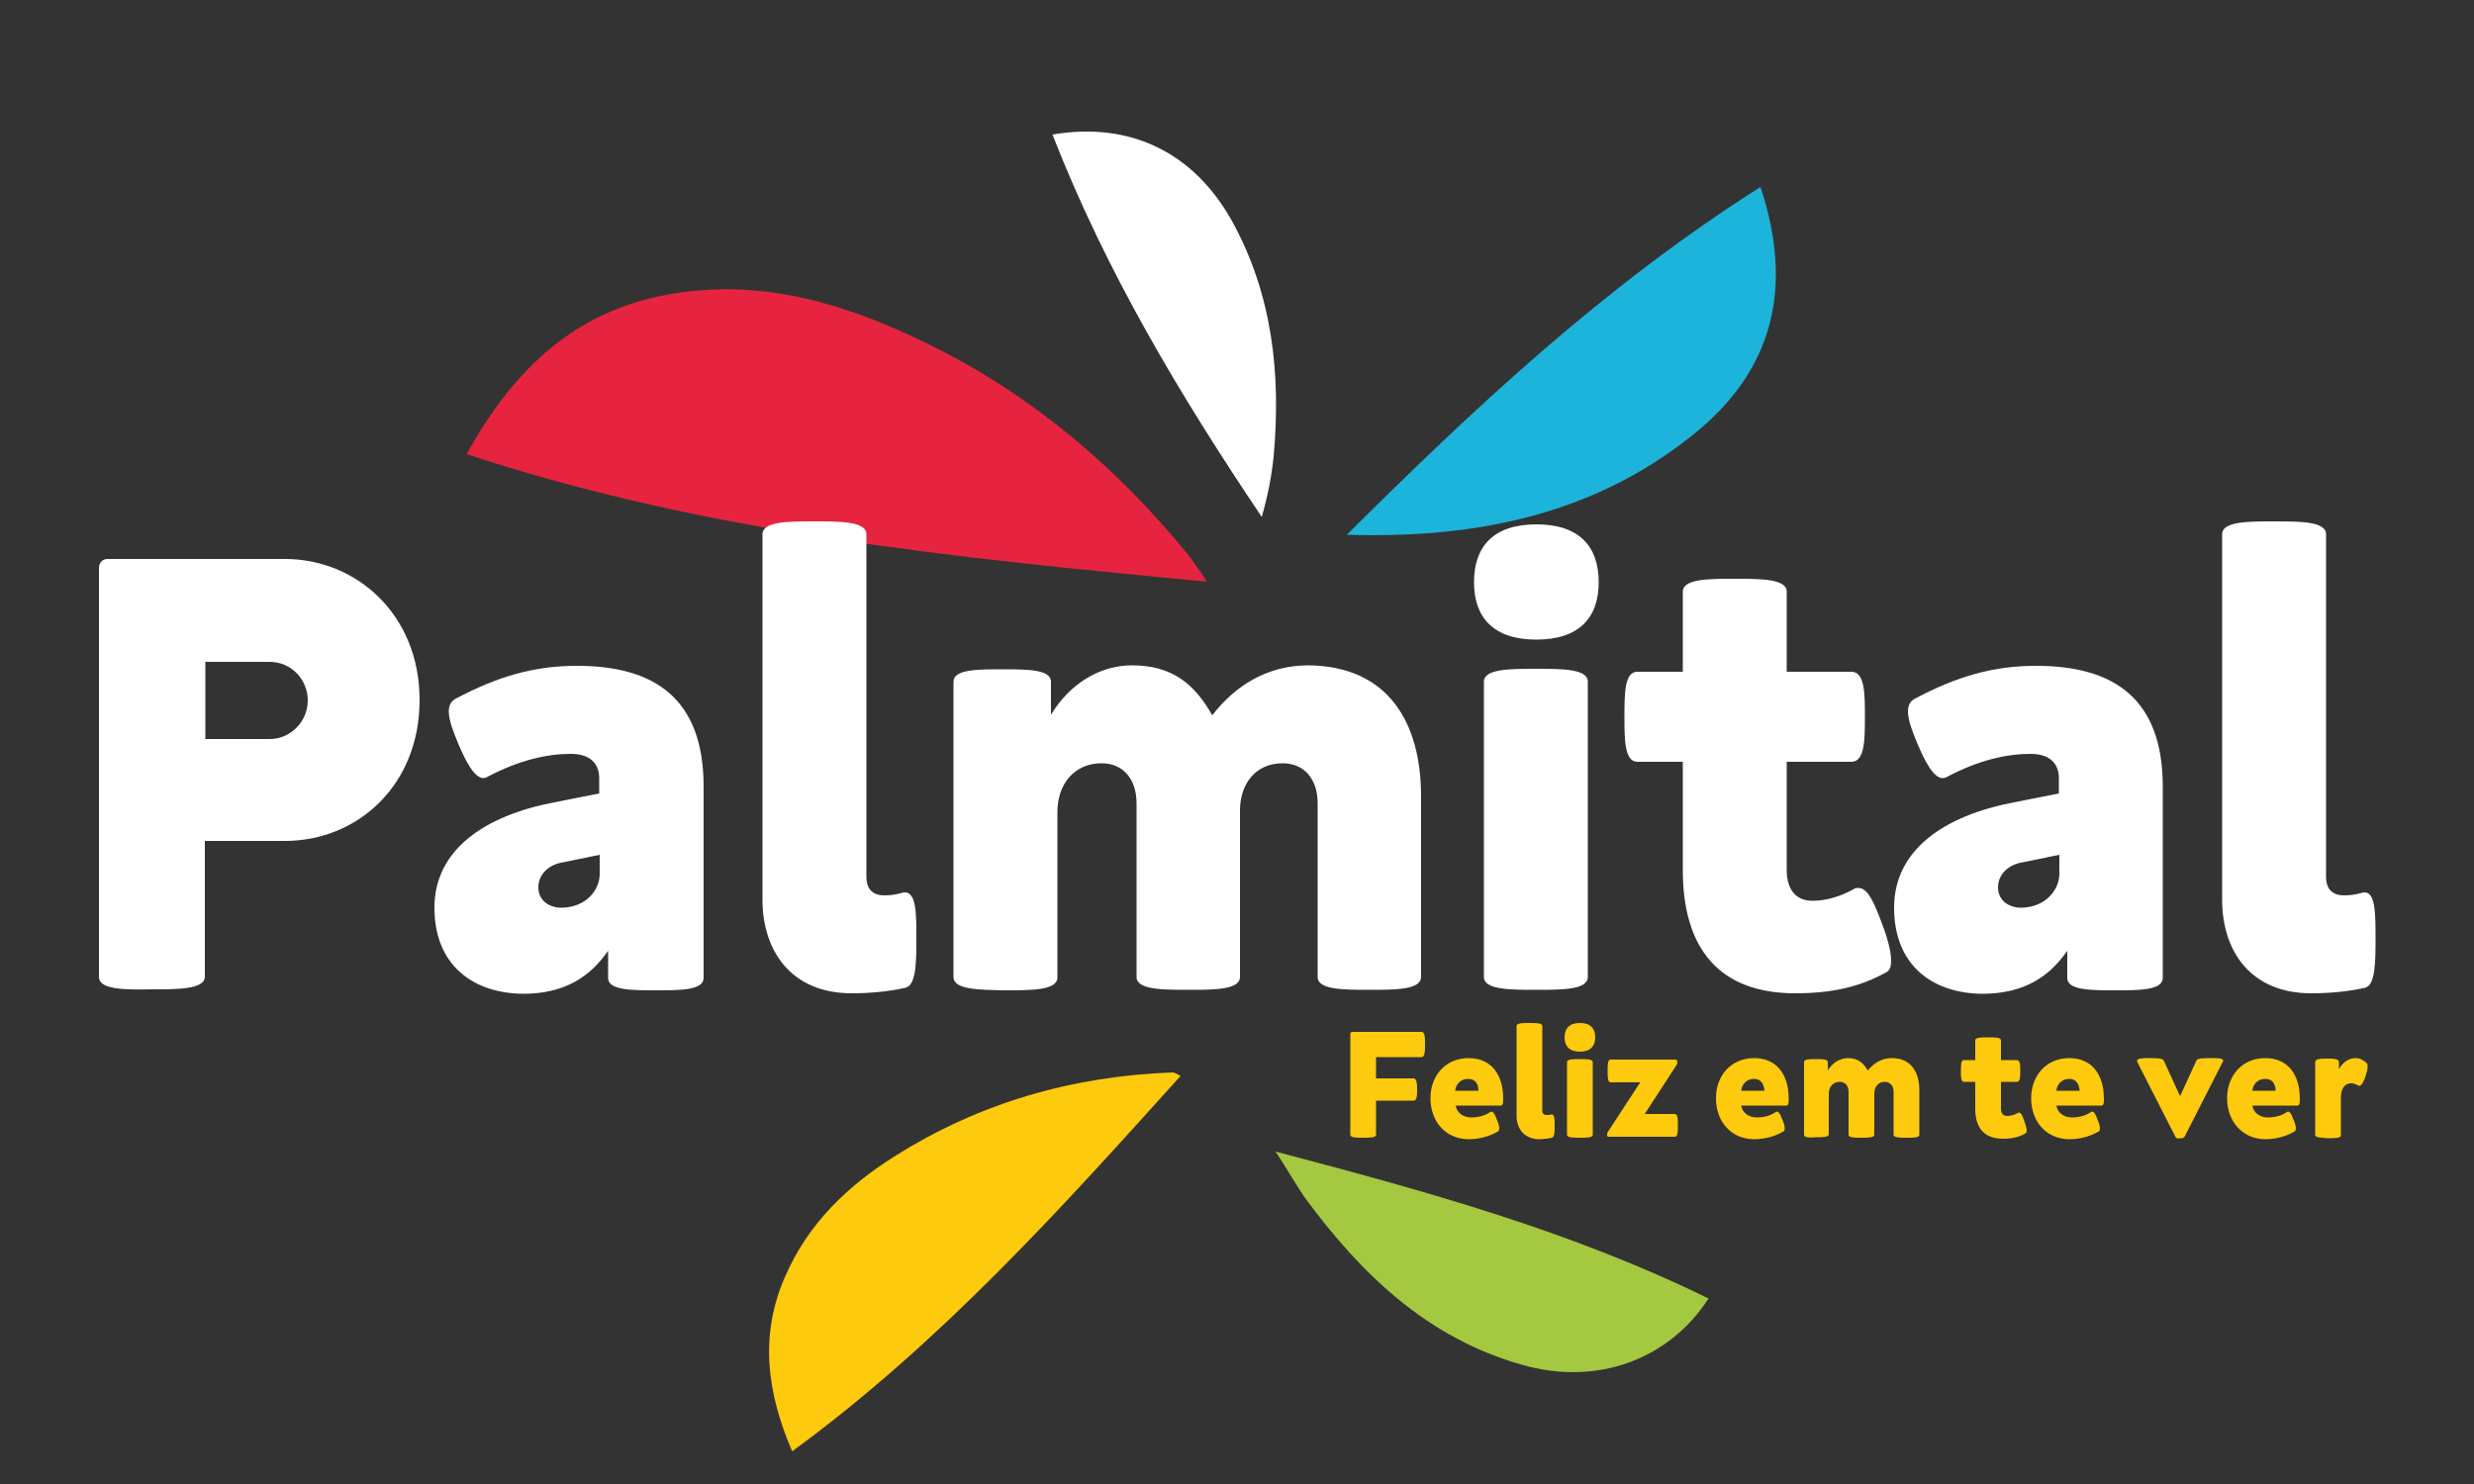 <?xml version="1.0" encoding="utf-8"?>
<!-- Generator: Adobe Illustrator 22.1.0, SVG Export Plug-In . SVG Version: 6.00 Build 0)  -->
<svg version="1.1" id="Camada_1" xmlns="http://www.w3.org/2000/svg" xmlns:xlink="http://www.w3.org/1999/xlink" x="0px" y="0px"
	 viewBox="0 0 500 300" style="enable-background:new 0 0 500 300;" xml:space="preserve">
<rect x="0" y="0" width="500" height="300" fill="#333333" stroke="none"/>
<style type="text/css">
	.st0{fill:#FECA0E;}
	.st1{fill:#E6243F;}
	.st2{fill:#1CB4DA;}
	.st3{fill:#A4C83F;}
	.st4{fill:#FFFFFF;}
</style>
<g>
	<g>
		<path class="st0" d="M272.9,229.4V209c0-0.2,0.2-0.4,0.4-0.4h14c0.7,0,0.7,1.3,0.7,2.5c0,1.3,0,2.6-0.7,2.6h-9.2v4.3h7.6
			c0.6,0,0.7,1.1,0.7,2.2c0,1.1,0,2.3-0.7,2.3h-7.6v6.9c0,0.6-1.3,0.6-2.7,0.6C274.2,230,272.9,230,272.9,229.4z"/>
		<path class="st0" d="M289.1,222c0-4.6,3.1-8.1,7.7-8.1c4.8,0,7,3.6,7,8.2c0,0.7,0,1.4-0.5,1.4h-9.1c0.2,1.4,1.5,2.4,3.1,2.4
			c1.4,0,2.7-0.3,3.9-1.1c0.1,0,0.2-0.1,0.2-0.1c0.4,0,0.8,0.7,1.1,1.6c0.3,0.7,0.5,1.3,0.5,1.8c0,0.3-0.1,0.5-0.2,0.6
			c-1.9,1.1-3.9,1.6-6.1,1.6C292,230.2,289.1,226.6,289.1,222z M296.7,218.1c-1.6,0-2.5,1.2-2.6,2.4h4.7
			C298.8,219.3,298.3,218.1,296.7,218.1z"/>
		<path class="st0" d="M306.5,225.6v-18.2c0-0.6,1.3-0.6,2.6-0.6c1.3,0,2.6,0,2.6,0.6v17.1c0,0.5,0.2,0.9,0.9,0.9
			c0.3,0,0.6,0,0.9-0.1h0.1c0.6,0,0.6,1.1,0.6,2.2c0,1.2,0,2.4-0.6,2.5c-0.9,0.2-1.8,0.3-2.7,0.3C308,230.2,306.5,228.1,306.5,225.6
			z"/>
		<path class="st0" d="M316.2,209.7c0-1.8,1-2.9,3.1-2.9s3.1,1.1,3.1,2.9c0,1.8-1,2.9-3.1,2.9C317.2,212.6,316.2,211.5,316.2,209.7z
			 M316.7,229.4v-14.7c0-0.6,1.3-0.6,2.6-0.6c1.3,0,2.6,0,2.6,0.6v14.7c0,0.6-1.3,0.6-2.6,0.6S316.7,230,316.7,229.4z"/>
		<path class="st0" d="M324.8,229.5c0-0.2,0-0.4,0.1-0.6l6.6-10.1h-6c-0.6,0-0.6-1.2-0.6-2.3c0-1.2,0-2.3,0.6-2.3h13.1
			c0.2,0,0.4,0.2,0.4,0.4s0,0.4-0.1,0.6l-6.5,10h6.1c0.6,0,0.6,1.2,0.6,2.3c0,1.2,0,2.3-0.6,2.3h-13.3
			C325,229.9,324.8,229.7,324.8,229.5z"/>
		<path class="st0" d="M346.8,222c0-4.6,3.1-8.1,7.7-8.1c4.8,0,7,3.6,7,8.2c0,0.7,0,1.4-0.5,1.4h-9.1c0.2,1.4,1.5,2.4,3.1,2.4
			c1.4,0,2.7-0.3,3.9-1.1c0.1,0,0.2-0.1,0.2-0.1c0.4,0,0.8,0.7,1.1,1.6c0.3,0.7,0.5,1.3,0.5,1.8c0,0.3-0.1,0.5-0.2,0.6
			c-1.9,1.1-3.9,1.6-6.1,1.6C349.7,230.2,346.8,226.6,346.8,222z M354.5,218.1c-1.6,0-2.5,1.2-2.6,2.4h4.7
			C356.5,219.3,356,218.1,354.5,218.1z"/>
		<path class="st0" d="M364.6,229.4v-14.7c0-0.6,1.2-0.6,2.4-0.6c1.2,0,2.4,0,2.4,0.6v1.7c0.9-1.5,2.4-2.5,4.1-2.5c2,0,3.1,1,4,2.5
			c1.2-1.5,2.8-2.5,4.8-2.5c4,0,5.6,2.9,5.6,6.5v9c0,0.6-1.3,0.6-2.6,0.6c-1.3,0-2.6,0-2.6-0.6v-8.7c0-1.2-0.7-2-1.8-2
			c-1.3,0-2.1,1-2.1,2.4v8.3c0,0.6-1.3,0.6-2.6,0.6c-1.3,0-2.6,0-2.6-0.6v-8.7c0-1.2-0.7-2-1.8-2c-1.3,0-2.2,1-2.2,2.4v8.2
			c0,0.6-1.3,0.6-2.6,0.6C365.8,230,364.6,230,364.6,229.4z"/>
		<path class="st0" d="M399.2,224.1v-5.4h-2.3c-0.6,0-0.6-1.1-0.6-2.2c0-1.1,0-2.2,0.6-2.2h2.3v-4c0-0.6,1.3-0.6,2.6-0.6
			c1.3,0,2.6,0,2.6,0.6v4h3.2c0.7,0,0.7,1.1,0.7,2.2c0,1.1,0,2.2-0.7,2.2h-3.2v5.4c0,0.8,0.3,1.5,1.3,1.5c0.6,0,1.4-0.2,2.1-0.6
			c0.1,0,0.2-0.1,0.2-0.1c0.5,0,0.8,0.8,1.1,1.7c0.2,0.6,0.5,1.4,0.5,1.9c0,0.3-0.1,0.5-0.2,0.6c-1.4,0.8-2.8,1.1-4.6,1.1
			C401,230.2,399.2,228,399.2,224.1z"/>
		<path class="st0" d="M410.5,222c0-4.6,3.1-8.1,7.7-8.1c4.8,0,7,3.6,7,8.2c0,0.7,0,1.4-0.5,1.4h-9.1c0.2,1.4,1.5,2.4,3.1,2.4
			c1.4,0,2.7-0.3,3.9-1.1c0.1,0,0.2-0.1,0.2-0.1c0.4,0,0.8,0.7,1.1,1.6c0.3,0.7,0.5,1.3,0.5,1.8c0,0.3-0.1,0.5-0.2,0.6
			c-1.9,1.1-3.9,1.6-6.1,1.6C413.4,230.2,410.5,226.6,410.5,222z M418.2,218.1c-1.6,0-2.5,1.2-2.6,2.4h4.7
			C420.2,219.3,419.7,218.1,418.2,218.1z"/>
		<path class="st0" d="M439.7,229.9l-7.7-15.1c0-0.1-0.1-0.2-0.1-0.3c0-0.6,1.2-0.6,2.4-0.6c1.4,0,2.8,0,3,0.5l3.3,7.2l3.3-7.2
			c0.2-0.5,1.6-0.5,3-0.5c1.2,0,2.4,0,2.4,0.5c0,0.1,0,0.2-0.1,0.3l-7.7,15.1c-0.2,0.3-0.5,0.3-0.9,0.3
			C440.3,230.2,439.9,230.2,439.7,229.9z"/>
		<path class="st0" d="M450.1,222c0-4.6,3.1-8.1,7.7-8.1c4.8,0,7,3.6,7,8.2c0,0.7,0,1.4-0.5,1.4h-9.1c0.2,1.4,1.5,2.4,3.1,2.4
			c1.4,0,2.7-0.3,3.9-1.1c0.1,0,0.2-0.1,0.2-0.1c0.4,0,0.8,0.7,1.1,1.6c0.3,0.7,0.5,1.3,0.5,1.8c0,0.3-0.1,0.5-0.2,0.6
			c-1.9,1.1-3.9,1.6-6.1,1.6C453.1,230.2,450.1,226.6,450.1,222z M457.8,218.1c-1.6,0-2.5,1.2-2.6,2.4h4.7
			C459.9,219.3,459.4,218.1,457.8,218.1z"/>
		<path class="st0" d="M467.9,229.4v-14.7c0-0.7,1.2-0.7,2.4-0.7c1.2,0,2.4,0,2.4,0.7v1.4c0.9-1.5,2.1-2.2,3.4-2.2
			c0.8,0,1.4,0.3,2.2,1c0.2,0.2,0.2,0.4,0.2,0.7c0,0.6-0.2,1.3-0.4,1.9c-0.3,1-0.8,2-1.3,2c-0.1,0-0.2,0-0.3-0.1
			c-0.5-0.3-0.9-0.4-1.3-0.4c-1.5,0-2.1,1.3-2.1,2.9v7.6c0,0.6-1.3,0.6-2.6,0.6C469.2,230,467.9,230,467.9,229.4z"/>
	</g>
	<path class="st1" d="M243.9,117.6c-51.1-4.9-100.9-9.7-149.6-25.8c9.8-17.7,22.4-29.2,41.5-32.4c18.8-3.2,36,2.3,52.5,10.5
		c20.4,10.1,37.4,24.6,51.8,42.2c0.7,0.9,1.4,1.9,2,2.8C242.4,115.3,242.8,115.8,243.9,117.6z"/>
	<path class="st0" d="M238.6,217.5c-24.5,27.2-48.6,54-78.5,75.9c-5.2-12.1-6.6-23.6-1.4-35.4c4.6-10.6,12.6-18.3,22.2-24.3
		c17.1-10.8,36-16.2,56.2-16.9C237.3,216.8,237.6,217,238.6,217.5z"/>
	<path class="st2" d="M355.8,37.8c6.9,20.8,2.3,37.5-13.9,50.3c-20.3,16.2-44.2,20.8-69.7,20C298,82.4,324.4,57.7,355.8,37.8z"/>
	<path class="st3" d="M257.8,232.8c30.8,8.1,60,16.2,87.5,29.7c-8.1,12.5-22.7,17.7-37.7,13.4c-19.1-5.4-32.5-18.3-43.9-33.8
		C261.9,239.5,260.3,236.6,257.8,232.8z"/>
	<path class="st4" d="M212.7,27.2c15.8-2.7,28.6,3.7,36.3,17.5c8.2,14.9,9.9,31,8.4,47.6c-0.4,4-1.2,8-2.4,12.2
		C238.6,80.1,223.6,55.1,212.7,27.2z"/>
	<g>
		<path class="st4" d="M20,197.5v-82.7c0-1,0.7-1.8,1.7-1.8h35.9c14.4,0,27.2,11.2,27.2,28.5c0,17.4-12.7,28.5-27.2,28.5H41.4v27.4
			c0,2.6-5.3,2.6-10.7,2.6C25.3,200.1,20,200.1,20,197.5z M62.2,141.6c0-4.3-3.4-7.8-7.7-7.8h-13v15.6h13
			C58.7,149.4,62.2,145.9,62.2,141.6z"/>
		<path class="st4" d="M87.8,183.5c0-11.7,10.1-18.6,24.2-21.3l9.1-1.8v-3.1c0-2.9-1.8-4.9-5.7-4.9c-4.8,0-10.4,1.2-17,4.7
			c-0.2,0.1-0.5,0.2-0.7,0.2c-1.8,0-3.6-3.4-5.1-7c-1-2.4-1.9-4.7-1.9-6.5c0-1.1,0.4-2,1.3-2.5c8.6-4.6,16-6.7,24.6-6.7
			c15.8,0,25.6,6.7,25.6,24.4v38.7c0,2.5-4.8,2.5-9.6,2.5c-4.9,0-9.7,0-9.7-2.5v-5.5c-3.6,5.2-8.7,8.7-17.2,8.7
			C95.7,200.8,87.8,195.2,87.8,183.5z M121.2,176.7v-3.9l-7.3,1.5c-2.8,0.4-5.1,2.3-5.1,5.1c0,2.4,1.9,4.1,4.7,4.1
			C118.7,183.4,121.2,179.7,121.2,176.7z"/>
		<path class="st4" d="M154.1,181.9V108c0-2.6,5.2-2.6,10.5-2.6c5.2,0,10.5,0,10.5,2.6v69.3c0,2.1,1,3.7,3.6,3.7
			c1.1,0,2.2-0.1,3.6-0.5c0.2-0.1,0.4-0.1,0.6-0.1c2.3,0,2.3,4.5,2.3,9.1c0,4.9,0,9.8-2.3,10.2c-3.6,0.8-7.3,1.1-10.8,1.1
			C159.9,200.8,154.1,192.2,154.1,181.9z"/>
		<path class="st4" d="M192.7,197.5v-59.7c0-2.5,4.9-2.5,9.9-2.5c4.9,0,9.8,0,9.8,2.5v6.7c3.6-6,9.6-10,16.4-10
			c8.2,0,12.7,3.9,16.2,10.1c4.7-6.1,11.2-10.1,19.5-10.1c16.1,0.2,22.7,11.6,22.7,26.5v36.5c0,2.6-5.2,2.6-10.4,2.6
			c-5.3,0-10.5,0-10.5-2.6v-35.1c0-4.9-2.7-8.1-7.1-8.1c-5.4,0-8.6,4.1-8.6,9.6v33.6c0,2.6-5.2,2.6-10.4,2.6s-10.5,0-10.5-2.6v-35.1
			c0-4.9-2.7-8.1-7.1-8.1c-5.3,0-8.9,4-8.9,9.9v33.4c0,2.6-5.2,2.6-10.5,2.6C197.9,200.1,192.7,200.1,192.7,197.5z"/>
		<path class="st4" d="M297.9,117.7c0-7.3,4-11.7,12.6-11.7s12.6,4.4,12.6,11.7c0,7.2-4,11.6-12.6,11.6S297.9,124.9,297.9,117.7z
			 M299.9,197.5v-59.7c0-2.6,5.3-2.6,10.6-2.6c5.2,0,10.4,0,10.4,2.6v59.7c0,2.6-5.2,2.6-10.4,2.6
			C305.2,200.1,299.9,200.1,299.9,197.5z"/>
		<path class="st4" d="M340.1,175.9V154h-9.2c-2.6,0-2.6-4.6-2.6-9.1c0-4.6,0-9.1,2.6-9.1h9.2v-16.2c0-2.6,5.3-2.6,10.5-2.6
			s10.5,0,10.5,2.6v16.2h13.1c2.7,0,2.7,4.5,2.7,9.1c0,4.5,0,9.1-2.7,9.1h-13.1v21.9c0,3.2,1.3,6.2,5.2,6.2c2.6,0,5.6-0.8,8.4-2.4
			c0.3-0.2,0.6-0.2,0.9-0.2c1.9,0,3.2,3.1,4.6,6.8c0.9,2.3,2,5.6,2,7.9c0,1.1-0.2,1.9-0.9,2.3c-5.5,3.1-11.3,4.3-18.5,4.3
			C347.5,200.8,340.1,191.8,340.1,175.9z"/>
		<path class="st4" d="M382.8,183.5c0-11.7,10.1-18.6,24.2-21.3l9.1-1.8v-3.1c0-2.9-1.8-4.9-5.7-4.9c-4.8,0-10.4,1.2-17,4.7
			c-0.2,0.1-0.5,0.2-0.8,0.2c-1.8,0-3.6-3.4-5.1-7c-1-2.4-1.9-4.7-1.9-6.5c0-1.1,0.4-2,1.3-2.5c8.6-4.6,16-6.7,24.6-6.7
			c15.8,0,25.6,6.7,25.6,24.4v38.7c0,2.5-4.8,2.5-9.6,2.5c-4.9,0-9.7,0-9.7-2.5v-5.5c-3.6,5.2-8.7,8.7-17.2,8.7
			C390.6,200.8,382.8,195.2,382.8,183.5z M416.2,176.7v-3.9l-7.3,1.5c-2.8,0.4-5.1,2.3-5.1,5.1c0,2.4,1.9,4.1,4.7,4.1
			C413.6,183.4,416.2,179.7,416.2,176.7z"/>
		<path class="st4" d="M449.1,181.9V108c0-2.6,5.2-2.6,10.5-2.6s10.5,0,10.5,2.6v69.3c0,2.1,1,3.7,3.6,3.7c1.1,0,2.2-0.1,3.6-0.5
			c0.2-0.1,0.4-0.1,0.6-0.1c2.2,0,2.2,4.5,2.2,9.1c0,4.9,0,9.8-2.2,10.2c-3.6,0.8-7.3,1.1-10.8,1.1
			C454.8,200.8,449.1,192.2,449.1,181.9z"/>
	</g>
</g>
</svg>
